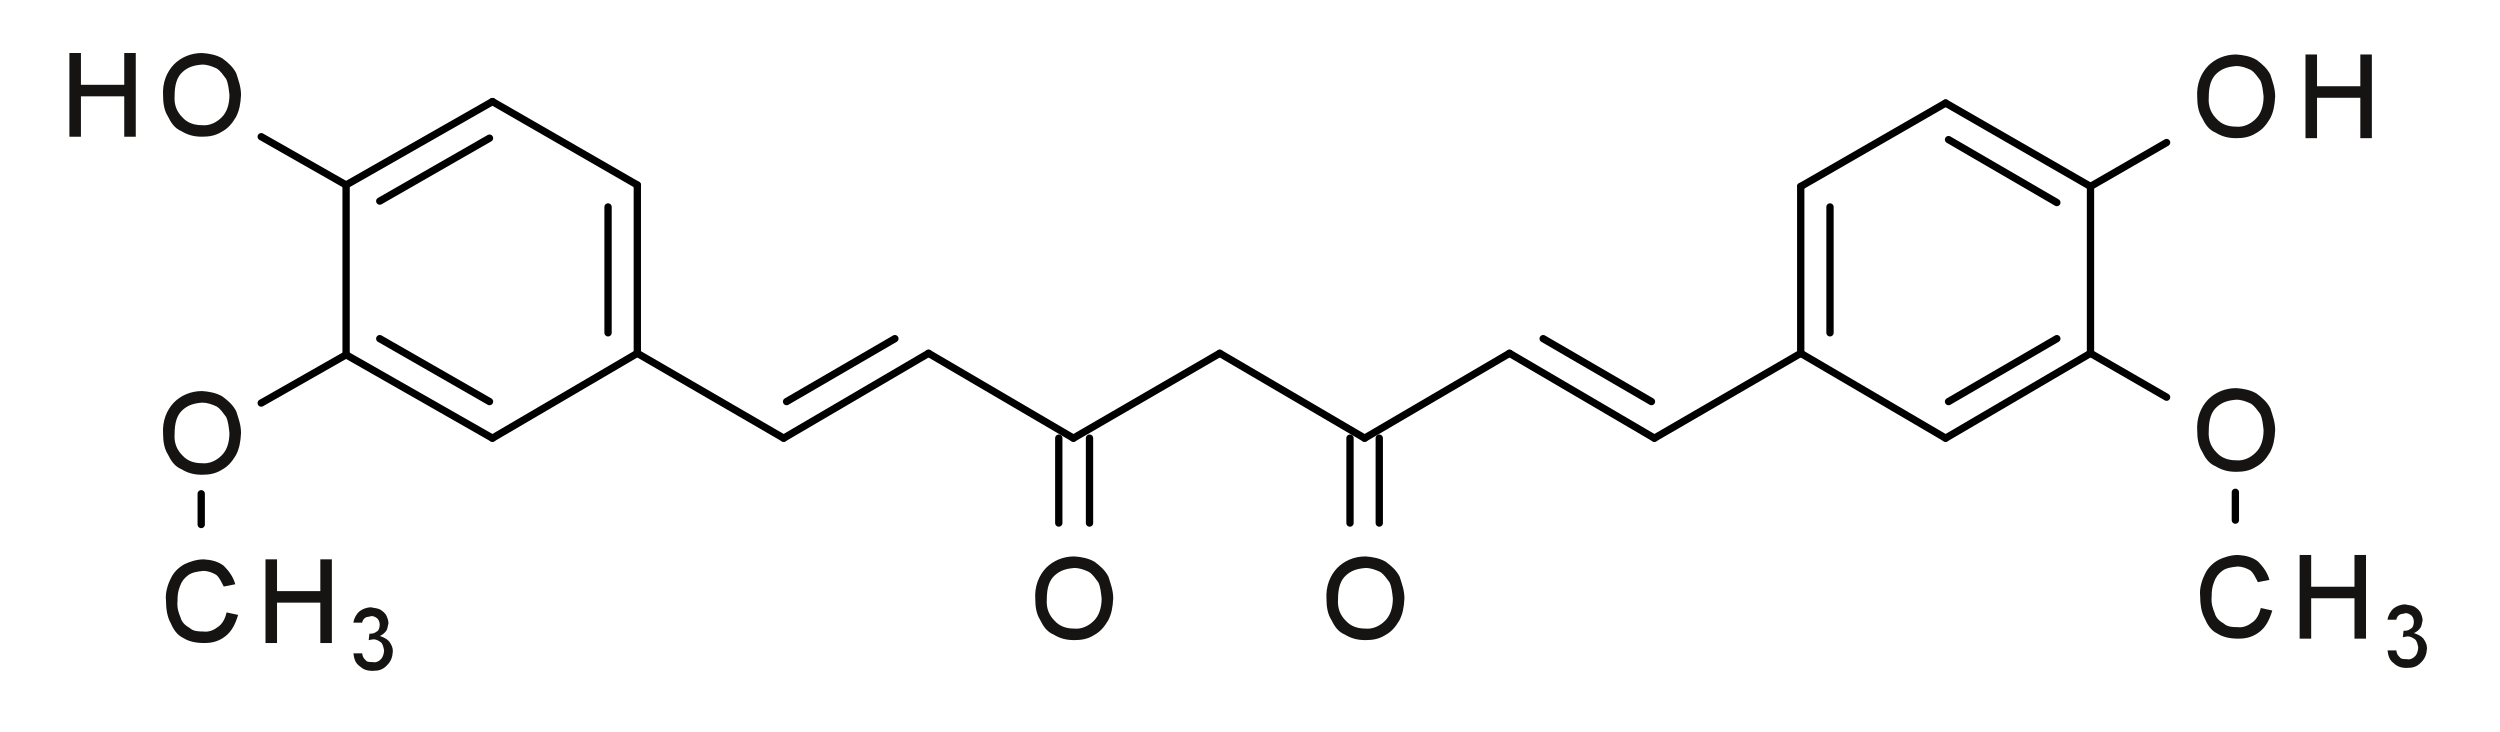 <?xml version="1.0" encoding="UTF-8"?>
<svg width="205pt" version="1.1" xmlns="http://www.w3.org/2000/svg" height="60pt" viewBox="0 0 205 60" xmlns:xlink="http://www.w3.org/1999/xlink">
 <defs>
  <clipPath id="Clip0">
   <path d="M0 0 L193.323 0 L193.323 50.663 L0 50.663 L0 0 Z" transform="translate(5.691, 4.347)"/>
  </clipPath>
 </defs>
 <g id="Background">
  <g clip-path="url(#Clip0)">
   <path style="fill:#161413; fill-rule:evenodd;stroke:none;" d="M0.074 3.52 C0 2.449 0.371 1.557 0.965 0.934 C1.523 0.371 2.33 0 3.273 0 C3.83 0.038 4.442 0.148 4.937 0.442 C5.406 0.791 5.813 1.141 6.074 1.664 C6.259 2.254 6.465 2.781 6.465 3.445 C6.426 4.174 6.326 4.719 6.05 5.25 C5.711 5.82 5.388 6.184 4.886 6.457 C4.375 6.78 3.847 6.863 3.269 6.863 C2.586 6.863 2.079 6.713 1.582 6.41 C1.009 6.176 0.712 5.697 0.457 5.176 C0.166 4.718 0.074 4.104 0.074 3.52 Z M1.019 3.524 C0.963 4.296 1.232 4.851 1.66 5.278 C2.067 5.734 2.622 5.918 3.265 5.918 C3.867 5.984 4.461 5.702 4.882 5.27 C5.294 4.869 5.515 4.227 5.515 3.438 C5.461 2.994 5.423 2.498 5.242 2.125 C5.015 1.832 4.798 1.464 4.449 1.258 C4.067 1.088 3.709 0.949 3.277 0.949 C2.601 1.004 2.129 1.148 1.683 1.543 C1.213 1.96 1.019 2.597 1.019 3.524 Z" transform="translate(180.099, 31.826)"/>
   <path style="fill:#161413; fill-rule:evenodd;stroke:none;" d="M5.043 4.351 L5.988 4.555 C5.758 5.324 5.469 5.878 4.984 6.273 C4.458 6.697 3.915 6.863 3.223 6.863 C2.458 6.863 1.91 6.719 1.457 6.43 C0.971 6.199 0.662 5.717 0.426 5.164 C0.166 4.679 0.074 4.018 0.074 3.383 C0 2.767 0.204 2.088 0.465 1.574 C0.687 1.074 1.096 0.671 1.578 0.402 C1.984 0.205 2.588 0 3.164 0 C3.799 0.038 4.372 0.18 4.82 0.539 C5.195 0.921 5.579 1.397 5.754 2.043 L4.808 2.23 C4.594 1.83 4.45 1.461 4.172 1.258 C3.869 1.088 3.543 0.949 3.121 0.949 C2.63 1.004 2.231 1.062 1.906 1.289 C1.562 1.541 1.351 1.82 1.219 2.203 C1.047 2.637 1.019 2.975 1.019 3.379 C0.963 3.983 1.1 4.363 1.262 4.754 C1.369 5.179 1.676 5.433 2.019 5.629 C2.307 5.9 2.734 5.918 3.133 5.918 C3.603 5.983 4.023 5.787 4.359 5.523 C4.695 5.291 4.926 4.87 5.043 4.351 Z" transform="translate(180.339, 45.507)"/>
   <path style="fill:#161413; fill-rule:evenodd;stroke:none;" d="M0 6.863 L0 0 L0.946 0 L0.946 2.605 L4.496 2.605 L4.496 0 L5.442 0 L5.442 6.863 L4.496 6.863 L4.496 3.551 L0.946 3.551 L0.946 6.863 L0 6.863 Z" transform="translate(188.571, 45.507)"/>
   <path style="fill:#161413; fill-rule:evenodd;stroke:none;" d="M0 3.773 L0.719 3.773 C0.755 4.091 0.873 4.212 0.996 4.324 C1.083 4.482 1.318 4.492 1.594 4.492 C1.844 4.565 2.145 4.4 2.293 4.214 C2.391 4.112 2.516 3.8 2.516 3.527 C2.474 3.331 2.434 3.054 2.27 2.882 C2.063 2.737 1.896 2.625 1.641 2.625 C1.536 2.654 1.408 2.648 1.254 2.695 L1.313 2.156 C1.291 2.177 1.376 2.16 1.395 2.16 C1.588 2.177 1.766 2.1 1.922 1.98 C2.068 1.935 2.157 1.67 2.157 1.414 C2.151 1.229 2.092 1.048 1.965 0.918 C1.813 0.799 1.673 0.718 1.473 0.718 C1.244 0.799 1.106 0.764 0.973 0.855 C0.813 0.979 0.755 1.078 0.719 1.257 L0 1.257 C0.036 0.927 0.239 0.55 0.496 0.332 C0.719 0.154 1.075 0 1.457 0 C1.698 0.07 1.963 0.06 2.188 0.179 C2.396 0.307 2.582 0.459 2.7 0.664 C2.797 0.885 2.875 1.088 2.875 1.32 C2.797 1.588 2.815 1.742 2.696 1.921 C2.557 2.115 2.399 2.245 2.164 2.351 C2.461 2.459 2.723 2.568 2.926 2.789 C3.119 3.065 3.235 3.281 3.235 3.609 C3.203 4.091 3.076 4.436 2.762 4.746 C2.409 5.128 2.052 5.211 1.571 5.211 C1.078 5.211 0.779 5.078 0.493 4.812 C0.172 4.593 0.041 4.198 0 3.773 Z" transform="translate(195.779, 49.559)"/>
   <path style="fill:#161413; fill-rule:evenodd;stroke:none;" d="M0.074 3.519 C0 2.449 0.371 1.556 0.965 0.933 C1.523 0.371 2.33 0 3.273 0 C3.83 0.038 4.442 0.147 4.937 0.441 C5.406 0.791 5.813 1.14 6.074 1.664 C6.259 2.254 6.465 2.781 6.465 3.445 C6.426 4.174 6.326 4.719 6.05 5.25 C5.711 5.819 5.388 6.183 4.886 6.457 C4.375 6.78 3.847 6.863 3.269 6.863 C2.586 6.863 2.079 6.713 1.582 6.41 C1.009 6.176 0.712 5.697 0.457 5.176 C0.166 4.718 0.074 4.103 0.074 3.519 Z M1.019 3.523 C0.963 4.296 1.232 4.85 1.66 5.277 C2.067 5.733 2.622 5.918 3.265 5.918 C3.867 5.983 4.461 5.702 4.882 5.269 C5.294 4.869 5.515 4.226 5.515 3.437 C5.461 2.994 5.423 2.498 5.242 2.125 C5.015 1.832 4.798 1.464 4.449 1.258 C4.067 1.088 3.709 0.949 3.277 0.949 C2.601 1.004 2.129 1.147 1.683 1.543 C1.213 1.96 1.019 2.596 1.019 3.523 Z" transform="translate(180.099, 4.467)"/>
   <path style="fill:#161413; fill-rule:evenodd;stroke:none;" d="M0 6.863 L0 0 L0.945 0 L0.945 2.605 L4.496 2.605 L4.496 0 L5.441 0 L5.441 6.863 L4.496 6.863 L4.496 3.551 L0.945 3.551 L0.945 6.863 L0 6.863 Z" transform="translate(189.051, 4.467)"/>
   <path style="fill:#161413; fill-rule:evenodd;stroke:none;" d="M0.074 3.52 C0 2.449 0.371 1.557 0.965 0.934 C1.524 0.371 2.33 0 3.274 0 C3.83 0.038 4.443 0.147 4.938 0.441 C5.407 0.791 5.814 1.141 6.074 1.664 C6.26 2.254 6.465 2.781 6.465 3.445 C6.427 4.174 6.326 4.719 6.051 5.25 C5.711 5.819 5.389 6.184 4.887 6.457 C4.375 6.78 3.848 6.863 3.27 6.863 C2.586 6.863 2.079 6.713 1.582 6.41 C1.01 6.176 0.712 5.697 0.457 5.176 C0.166 4.718 0.074 4.103 0.074 3.52 Z M1.02 3.523 C0.963 4.296 1.233 4.851 1.66 5.277 C2.068 5.733 2.622 5.918 3.266 5.918 C3.867 5.983 4.461 5.702 4.883 5.27 C5.294 4.869 5.516 4.227 5.516 3.437 C5.461 2.994 5.424 2.498 5.242 2.125 C5.016 1.832 4.798 1.464 4.449 1.258 C4.068 1.088 3.709 0.949 3.278 0.949 C2.602 1.004 2.129 1.147 1.684 1.543 C1.213 1.96 1.02 2.597 1.02 3.523 Z" transform="translate(108.698, 45.626)"/>
   <path style="fill:#161413; fill-rule:evenodd;stroke:none;" d="M0.075 3.52 C0 2.449 0.371 1.557 0.965 0.934 C1.524 0.371 2.33 0 3.274 0 C3.83 0.038 4.443 0.147 4.938 0.441 C5.407 0.791 5.814 1.141 6.075 1.664 C6.26 2.254 6.465 2.781 6.465 3.445 C6.427 4.174 6.327 4.719 6.051 5.25 C5.711 5.819 5.389 6.184 4.887 6.457 C4.375 6.78 3.848 6.863 3.27 6.863 C2.586 6.863 2.079 6.713 1.582 6.41 C1.01 6.176 0.712 5.697 0.457 5.176 C0.166 4.718 0.075 4.103 0.075 3.52 Z M1.02 3.523 C0.963 4.296 1.233 4.851 1.661 5.277 C2.068 5.733 2.622 5.918 3.266 5.918 C3.868 5.983 4.461 5.702 4.883 5.27 C5.294 4.869 5.516 4.227 5.516 3.437 C5.461 2.994 5.424 2.498 5.243 2.125 C5.016 1.832 4.798 1.464 4.45 1.258 C4.068 1.088 3.709 0.949 3.278 0.949 C2.602 1.004 2.129 1.147 1.684 1.543 C1.213 1.96 1.02 2.597 1.02 3.523 Z" transform="translate(84.818, 45.626)"/>
   <path style="fill:#161413; fill-rule:evenodd;stroke:none;" d="M0.074 3.52 C0 2.45 0.371 1.557 0.965 0.934 C1.523 0.372 2.33 0 3.273 0 C3.83 0.038 4.442 0.148 4.937 0.442 C5.406 0.791 5.813 1.141 6.074 1.664 C6.26 2.254 6.465 2.782 6.465 3.446 C6.427 4.174 6.326 4.719 6.051 5.25 C5.711 5.82 5.389 6.184 4.887 6.457 C4.375 6.781 3.848 6.864 3.269 6.864 C2.586 6.864 2.079 6.713 1.582 6.411 C1.01 6.176 0.712 5.698 0.457 5.176 C0.166 4.718 0.074 4.104 0.074 3.52 Z M1.019 3.524 C0.963 4.296 1.232 4.851 1.66 5.278 C2.067 5.734 2.622 5.918 3.265 5.918 C3.867 5.984 4.461 5.703 4.883 5.27 C5.294 4.87 5.515 4.227 5.515 3.438 C5.461 2.995 5.424 2.498 5.242 2.125 C5.015 1.832 4.798 1.464 4.449 1.258 C4.067 1.088 3.709 0.95 3.277 0.95 C2.601 1.004 2.129 1.148 1.683 1.543 C1.213 1.96 1.019 2.597 1.019 3.524 Z" transform="translate(13.299, 32.066)"/>
   <path style="fill:#161413; fill-rule:evenodd;stroke:none;" d="M5.043 4.352 L5.988 4.555 C5.758 5.324 5.469 5.878 4.984 6.274 C4.458 6.697 3.915 6.863 3.223 6.863 C2.458 6.863 1.91 6.719 1.457 6.43 C0.971 6.199 0.662 5.717 0.426 5.164 C0.166 4.679 0.074 4.019 0.074 3.383 C0 2.768 0.204 2.088 0.465 1.574 C0.688 1.074 1.096 0.671 1.578 0.403 C1.984 0.205 2.588 0 3.164 0 C3.799 0.038 4.372 0.18 4.82 0.539 C5.195 0.921 5.579 1.398 5.754 2.043 L4.809 2.231 C4.594 1.83 4.45 1.461 4.172 1.258 C3.869 1.088 3.543 0.949 3.121 0.949 C2.63 1.004 2.232 1.063 1.906 1.289 C1.563 1.541 1.352 1.821 1.219 2.203 C1.047 2.637 1.02 2.976 1.02 3.379 C0.963 3.984 1.1 4.363 1.262 4.754 C1.369 5.179 1.676 5.434 2.02 5.629 C2.307 5.901 2.734 5.918 3.133 5.918 C3.604 5.984 4.024 5.787 4.359 5.524 C4.695 5.291 4.926 4.87 5.043 4.352 Z" transform="translate(13.538, 45.866)"/>
   <path style="fill:#161413; fill-rule:evenodd;stroke:none;" d="M0 6.863 L0 0 L0.945 0 L0.945 2.606 L4.496 2.606 L4.496 0 L5.441 0 L5.441 6.863 L4.496 6.863 L4.496 3.551 L0.945 3.551 L0.945 6.863 L0 6.863 Z" transform="translate(21.771, 45.866)"/>
   <path style="fill:#161413; fill-rule:evenodd;stroke:none;" d="M0 3.773 L0.718 3.773 C0.754 4.092 0.873 4.213 0.996 4.324 C1.083 4.482 1.317 4.492 1.593 4.492 C1.843 4.565 2.144 4.4 2.292 4.215 C2.39 4.112 2.515 3.801 2.515 3.527 C2.473 3.331 2.433 3.055 2.269 2.883 C2.062 2.737 1.895 2.625 1.64 2.625 C1.536 2.654 1.407 2.648 1.253 2.695 L1.312 2.156 C1.291 2.178 1.375 2.16 1.394 2.16 C1.587 2.178 1.765 2.1 1.921 1.98 C2.067 1.935 2.156 1.67 2.156 1.414 C2.15 1.229 2.091 1.049 1.964 0.918 C1.812 0.8 1.672 0.719 1.472 0.719 C1.244 0.8 1.105 0.764 0.972 0.855 C0.812 0.979 0.754 1.078 0.718 1.258 L0 1.258 C0.036 0.928 0.238 0.551 0.496 0.332 C0.718 0.154 1.074 0 1.457 0 C1.697 0.07 1.962 0.06 2.187 0.18 C2.395 0.307 2.582 0.459 2.699 0.664 C2.796 0.886 2.875 1.089 2.875 1.32 C2.796 1.589 2.814 1.742 2.695 1.922 C2.556 2.115 2.398 2.245 2.164 2.351 C2.46 2.459 2.722 2.568 2.925 2.789 C3.119 3.065 3.234 3.281 3.234 3.609 C3.203 4.092 3.076 4.436 2.761 4.746 C2.408 5.128 2.051 5.211 1.57 5.211 C1.078 5.211 0.778 5.078 0.492 4.812 C0.171 4.594 0.041 4.198 0 3.773 Z" transform="translate(28.98, 49.799)"/>
   <path style="fill:#161413; fill-rule:evenodd;stroke:none;" d="M0.074 3.519 C0 2.449 0.371 1.556 0.965 0.933 C1.523 0.371 2.33 0 3.273 0 C3.83 0.038 4.442 0.147 4.937 0.441 C5.406 0.791 5.813 1.14 6.074 1.664 C6.26 2.254 6.465 2.781 6.465 3.445 C6.427 4.174 6.326 4.718 6.051 5.25 C5.711 5.819 5.389 6.183 4.887 6.457 C4.375 6.78 3.848 6.863 3.269 6.863 C2.586 6.863 2.079 6.713 1.582 6.41 C1.01 6.175 0.712 5.697 0.457 5.175 C0.166 4.717 0.074 4.103 0.074 3.519 Z M1.019 3.523 C0.963 4.296 1.232 4.85 1.66 5.277 C2.067 5.733 2.622 5.918 3.265 5.918 C3.867 5.983 4.461 5.702 4.883 5.269 C5.294 4.869 5.515 4.226 5.515 3.437 C5.461 2.994 5.424 2.498 5.242 2.125 C5.015 1.832 4.798 1.464 4.449 1.257 C4.067 1.088 3.709 0.949 3.277 0.949 C2.601 1.004 2.129 1.147 1.683 1.543 C1.213 1.96 1.019 2.596 1.019 3.523 Z" transform="translate(13.299, 4.347)"/>
   <path style="fill:#161413; fill-rule:evenodd;stroke:none;" d="M0 6.863 L0 0 L0.946 0 L0.946 2.605 L4.497 2.605 L4.497 0 L5.442 0 L5.442 6.863 L4.497 6.863 L4.497 3.55 L0.946 3.55 L0.946 6.863 L0 6.863 Z" transform="translate(5.691, 4.347)"/>
   <path style="fill:none;stroke:#000000; stroke-width:0.6; stroke-linecap:round; stroke-linejoin:miter; stroke-dasharray:none;" d="M0 0 L0 13.92 " transform="translate(28.38, 15.17)"/>
   <path style="fill:none;stroke:#000000; stroke-width:0.6; stroke-linecap:round; stroke-linejoin:miter; stroke-dasharray:none;" d="M0 0 L12 6.84 " transform="translate(28.38, 29.09)"/>
   <path style="fill:none;stroke:#000000; stroke-width:0.6; stroke-linecap:round; stroke-linejoin:miter; stroke-dasharray:none;" d="M0 0 L9 5.16 " transform="translate(31.14, 27.77)"/>
   <path style="fill:none;stroke:#000000; stroke-width:0.6; stroke-linecap:round; stroke-linejoin:miter; stroke-dasharray:none;" d="M0 6.96 L11.88 0 " transform="translate(40.38, 28.97)"/>
   <path style="fill:none;stroke:#000000; stroke-width:0.6; stroke-linecap:round; stroke-linejoin:miter; stroke-dasharray:none;" d="M0 13.8 L0 0 " transform="translate(52.26, 15.17)"/>
   <path style="fill:none;stroke:#000000; stroke-width:0.6; stroke-linecap:round; stroke-linejoin:miter; stroke-dasharray:none;" d="M0 10.32 L0 0 " transform="translate(49.86, 16.97)"/>
   <path style="fill:none;stroke:#000000; stroke-width:0.6; stroke-linecap:round; stroke-linejoin:miter; stroke-dasharray:none;" d="M11.88 6.84 L0 0 " transform="translate(40.38, 8.33)"/>
   <path style="fill:none;stroke:#000000; stroke-width:0.6; stroke-linecap:round; stroke-linejoin:miter; stroke-dasharray:none;" d="M12 0 L0 6.84 " transform="translate(28.38, 8.33)"/>
   <path style="fill:none;stroke:#000000; stroke-width:0.6; stroke-linecap:round; stroke-linejoin:miter; stroke-dasharray:none;" d="M9 0 L0 5.159 " transform="translate(31.14, 11.33)"/>
   <path style="fill:none;stroke:#000000; stroke-width:0.6; stroke-linecap:round; stroke-linejoin:miter; stroke-dasharray:none;" d="M0 0 L12 6.96 " transform="translate(52.26, 28.97)"/>
   <path style="fill:none;stroke:#000000; stroke-width:0.6; stroke-linecap:round; stroke-linejoin:miter; stroke-dasharray:none;" d="M0 6.96 L11.88 0 " transform="translate(64.26, 28.97)"/>
   <path style="fill:none;stroke:#000000; stroke-width:0.6; stroke-linecap:round; stroke-linejoin:miter; stroke-dasharray:none;" d="M0 5.16 L8.88 0 " transform="translate(64.5, 27.77)"/>
   <path style="fill:none;stroke:#000000; stroke-width:0.6; stroke-linecap:round; stroke-linejoin:miter; stroke-dasharray:none;" d="M0 0 L11.88 6.96 " transform="translate(76.14, 28.97)"/>
   <path style="fill:none;stroke:#000000; stroke-width:0.6; stroke-linecap:round; stroke-linejoin:miter; stroke-dasharray:none;" d="M0 6.96 L12 0 " transform="translate(88.02, 28.97)"/>
   <path style="fill:none;stroke:#000000; stroke-width:0.6; stroke-linecap:round; stroke-linejoin:miter; stroke-dasharray:none;" d="M0 0 L11.88 6.96 " transform="translate(100.02, 28.97)"/>
   <path style="fill:none;stroke:#000000; stroke-width:0.6; stroke-linecap:round; stroke-linejoin:miter; stroke-dasharray:none;" d="M0 6.96 L11.88 0 " transform="translate(111.9, 28.97)"/>
   <path style="fill:none;stroke:#000000; stroke-width:0.6; stroke-linecap:round; stroke-linejoin:miter; stroke-dasharray:none;" d="M0 0 L11.88 6.96 " transform="translate(123.78, 28.97)"/>
   <path style="fill:none;stroke:#000000; stroke-width:0.6; stroke-linecap:round; stroke-linejoin:miter; stroke-dasharray:none;" d="M0 0 L8.88 5.16 " transform="translate(126.54, 27.77)"/>
   <path style="fill:none;stroke:#000000; stroke-width:0.6; stroke-linecap:round; stroke-linejoin:miter; stroke-dasharray:none;" d="M0 6.96 L12 0 " transform="translate(135.66, 28.97)"/>
   <path style="fill:none;stroke:#000000; stroke-width:0.6; stroke-linecap:round; stroke-linejoin:miter; stroke-dasharray:none;" d="M0 0 L0 13.68 " transform="translate(147.66, 15.29)"/>
   <path style="fill:none;stroke:#000000; stroke-width:0.6; stroke-linecap:round; stroke-linejoin:miter; stroke-dasharray:none;" d="M0 0 L0 10.32 " transform="translate(150.06, 16.97)"/>
   <path style="fill:none;stroke:#000000; stroke-width:0.6; stroke-linecap:round; stroke-linejoin:miter; stroke-dasharray:none;" d="M11.88 0 L0 6.841 " transform="translate(147.66, 8.449)"/>
   <path style="fill:none;stroke:#000000; stroke-width:0.6; stroke-linecap:round; stroke-linejoin:miter; stroke-dasharray:none;" d="M11.88 6.841 L0 0 " transform="translate(159.54, 8.449)"/>
   <path style="fill:none;stroke:#000000; stroke-width:0.6; stroke-linecap:round; stroke-linejoin:miter; stroke-dasharray:none;" d="M8.88 5.16 L0 0 " transform="translate(159.78, 11.449)"/>
   <path style="fill:none;stroke:#000000; stroke-width:0.6; stroke-linecap:round; stroke-linejoin:miter; stroke-dasharray:none;" d="M0 13.68 L0 0 " transform="translate(171.42, 15.29)"/>
   <path style="fill:none;stroke:#000000; stroke-width:0.6; stroke-linecap:round; stroke-linejoin:miter; stroke-dasharray:none;" d="M0 6.96 L11.88 0 " transform="translate(159.54, 28.97)"/>
   <path style="fill:none;stroke:#000000; stroke-width:0.6; stroke-linecap:round; stroke-linejoin:miter; stroke-dasharray:none;" d="M0 5.16 L8.88 0 " transform="translate(159.78, 27.77)"/>
   <path style="fill:none;stroke:#000000; stroke-width:0.6; stroke-linecap:round; stroke-linejoin:miter; stroke-dasharray:none;" d="M0 0 L11.88 6.96 " transform="translate(147.66, 28.97)"/>
   <path style="fill:none;stroke:#000000; stroke-width:0.6; stroke-linecap:round; stroke-linejoin:miter; stroke-dasharray:none;" d="M0 0 L6.24 3.599 " transform="translate(171.42, 28.97)"/>
   <path style="fill:none;stroke:#000000; stroke-width:0.6; stroke-linecap:round; stroke-linejoin:miter; stroke-dasharray:none;" d="M0 0 L0 2.279 " transform="translate(183.3, 40.37)"/>
   <path style="fill:none;stroke:#000000; stroke-width:0.6; stroke-linecap:round; stroke-linejoin:miter; stroke-dasharray:none;" d="M0 3.601 L6.24 0 " transform="translate(171.42, 11.689)"/>
   <path style="fill:none;stroke:#000000; stroke-width:0.6; stroke-linecap:round; stroke-linejoin:miter; stroke-dasharray:none;" d="M0 0 L0 6.96 " transform="translate(110.7, 35.93)"/>
   <path style="fill:none;stroke:#000000; stroke-width:0.6; stroke-linecap:round; stroke-linejoin:miter; stroke-dasharray:none;" d="M0 0 L0 6.96 " transform="translate(113.1, 35.93)"/>
   <path style="fill:none;stroke:#000000; stroke-width:0.6; stroke-linecap:round; stroke-linejoin:miter; stroke-dasharray:none;" d="M0 0 L0 6.96 " transform="translate(86.82, 35.93)"/>
   <path style="fill:none;stroke:#000000; stroke-width:0.6; stroke-linecap:round; stroke-linejoin:miter; stroke-dasharray:none;" d="M0 0 L0 6.96 " transform="translate(89.34, 35.93)"/>
   <path style="fill:none;stroke:#000000; stroke-width:0.6; stroke-linecap:round; stroke-linejoin:miter; stroke-dasharray:none;" d="M6.96 0 L0 3.96 " transform="translate(21.42, 29.09)"/>
   <path style="fill:none;stroke:#000000; stroke-width:0.6; stroke-linecap:round; stroke-linejoin:miter; stroke-dasharray:none;" d="M0 0 L0 2.521 " transform="translate(16.5, 40.489)"/>
   <path style="fill:none;stroke:#000000; stroke-width:0.6; stroke-linecap:round; stroke-linejoin:miter; stroke-dasharray:none;" d="M6.96 3.96 L0 0 " transform="translate(21.42, 11.21)"/>
  </g>
 </g>
</svg>
